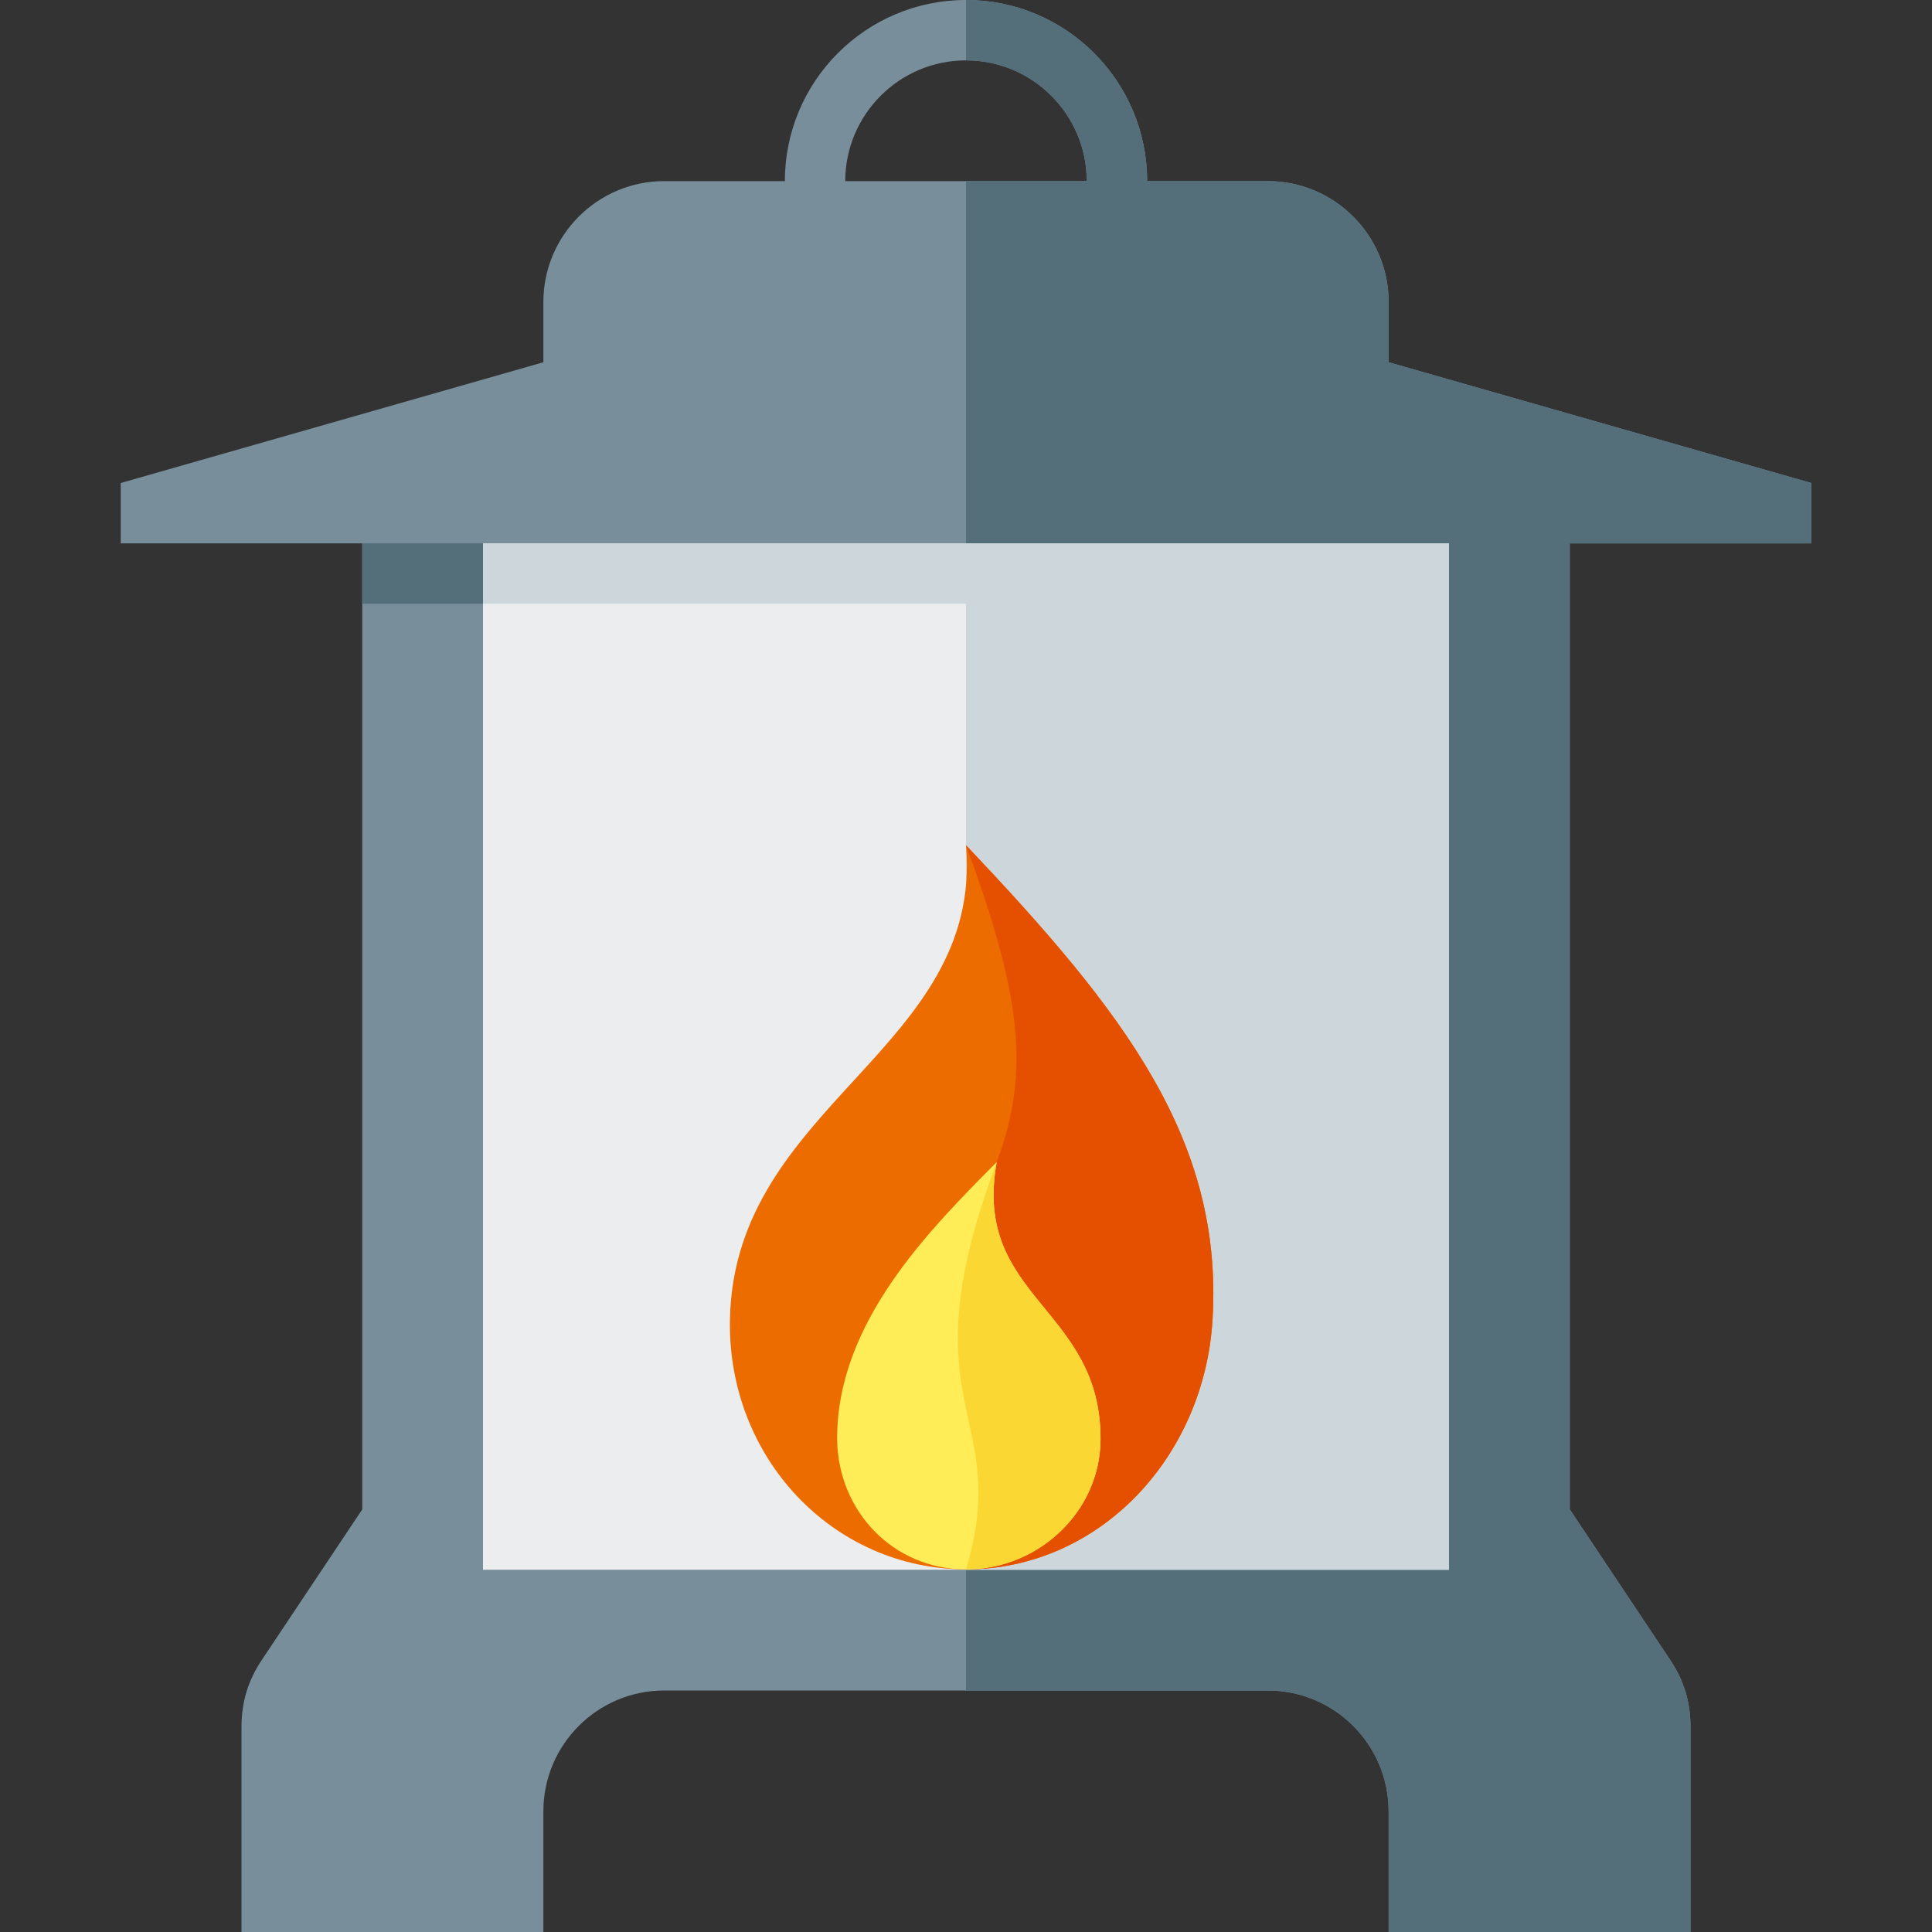 <svg version="1.1" xmlns="http://www.w3.org/2000/svg" xmlns:xlink="http://www.w3.org/1999/xlink" viewBox="0 0 512 512"><rect x="0" y="0" width="512" height="512" fill="#333333" stroke="none"/><g><path d="M176,48l32,0c0,-26.5 21.5,-48 48,-48c26.5,0 48,21.5 48,48l0,0l32,0c17.65,0 32,14.4 32,32l0,16l112,32l0,16l-64,0l0,256l26.65,39.95c3.65,5.5 5.35,11.15 5.35,17.75l0,54.3l-80,0l0,-32c0,-17.65 -14.35,-32 -32,-32l-160,0c-17.65,0 -32,14.35 -32,32l0,32l-80,0l0,-54.3c0,-6.6 1.7,-12.25 5.35,-17.75l26.65,-39.95l0,-256l-64,0l0,-16l112,-32l0,-16c0,-17.6 14.35,-32 32,-32z M288,48l0,0c0,-17.65 -14.35,-32 -32,-32c-17.65,0 -32,14.35 -32,32z" fill="#788f9b" /><path d="M256,48l32,0c0,-17.65 -14.35,-32 -32,-32l0,-16c26.5,0 48,21.5 48,48l16,0l16,0c17.65,0 32,14.4 32,32l0,16l112,32l0,16l-64,0l0,256l26.65,39.95c3.65,5.5 5.35,11.15 5.35,17.75l0,54.3l-80,0l0,-32c0,-17.65 -14.35,-32 -32,-32l-80,0l0,-288l-160,0l0,-16l160,0z" fill="#546e7a" /><polygon points="128,144 384,144 384,416 128,416" fill="#ebedef" /><polygon points="384,144 384,416 256,416 256,160 128,160 128,144" fill="#cdd7db" /><path d="M256,224c42,44.25 68.1,78.05 65.35,125.5c-2.1,36.65 -30,66.4 -65.35,66.4c-35.3,0 -63.35,-29.7 -62.55,-66.4c1.2,-56.9 67.2,-71.55 62.55,-125.5z" fill="#ed6c00" /><path d="M256,415.9c35.35,0 63.25,-29.75 65.35,-66.4c2.75,-47.45 -23.35,-81.25 -65.35,-125.5c13.95,38.05 17.5,59.05 8.15,83.95c-24.7,66 4.4,66 -8.15,107.95z" fill="#e55000" /><path d="M264.15,307.95c-17.85,18 -42.55,42.65 -42.3,73.65c0.3,18.95 14.9,34.3 34.15,34.3c19.3,0 35.5,-15.35 35.65,-34.3c0.25,-35.1 -34.1,-37.65 -27.5,-73.65z" fill="#ffed58" /><path d="M256,415.9l0.05,0c0.3,0 0.6,0 0.9,0c18.85,-0.5 34.55,-15.65 34.7,-34.3c0.25,-35.1 -34.1,-37.65 -27.5,-73.65c-24.7,66 4.4,66 -8.15,107.95z" fill="#fbd734" /></g></svg>